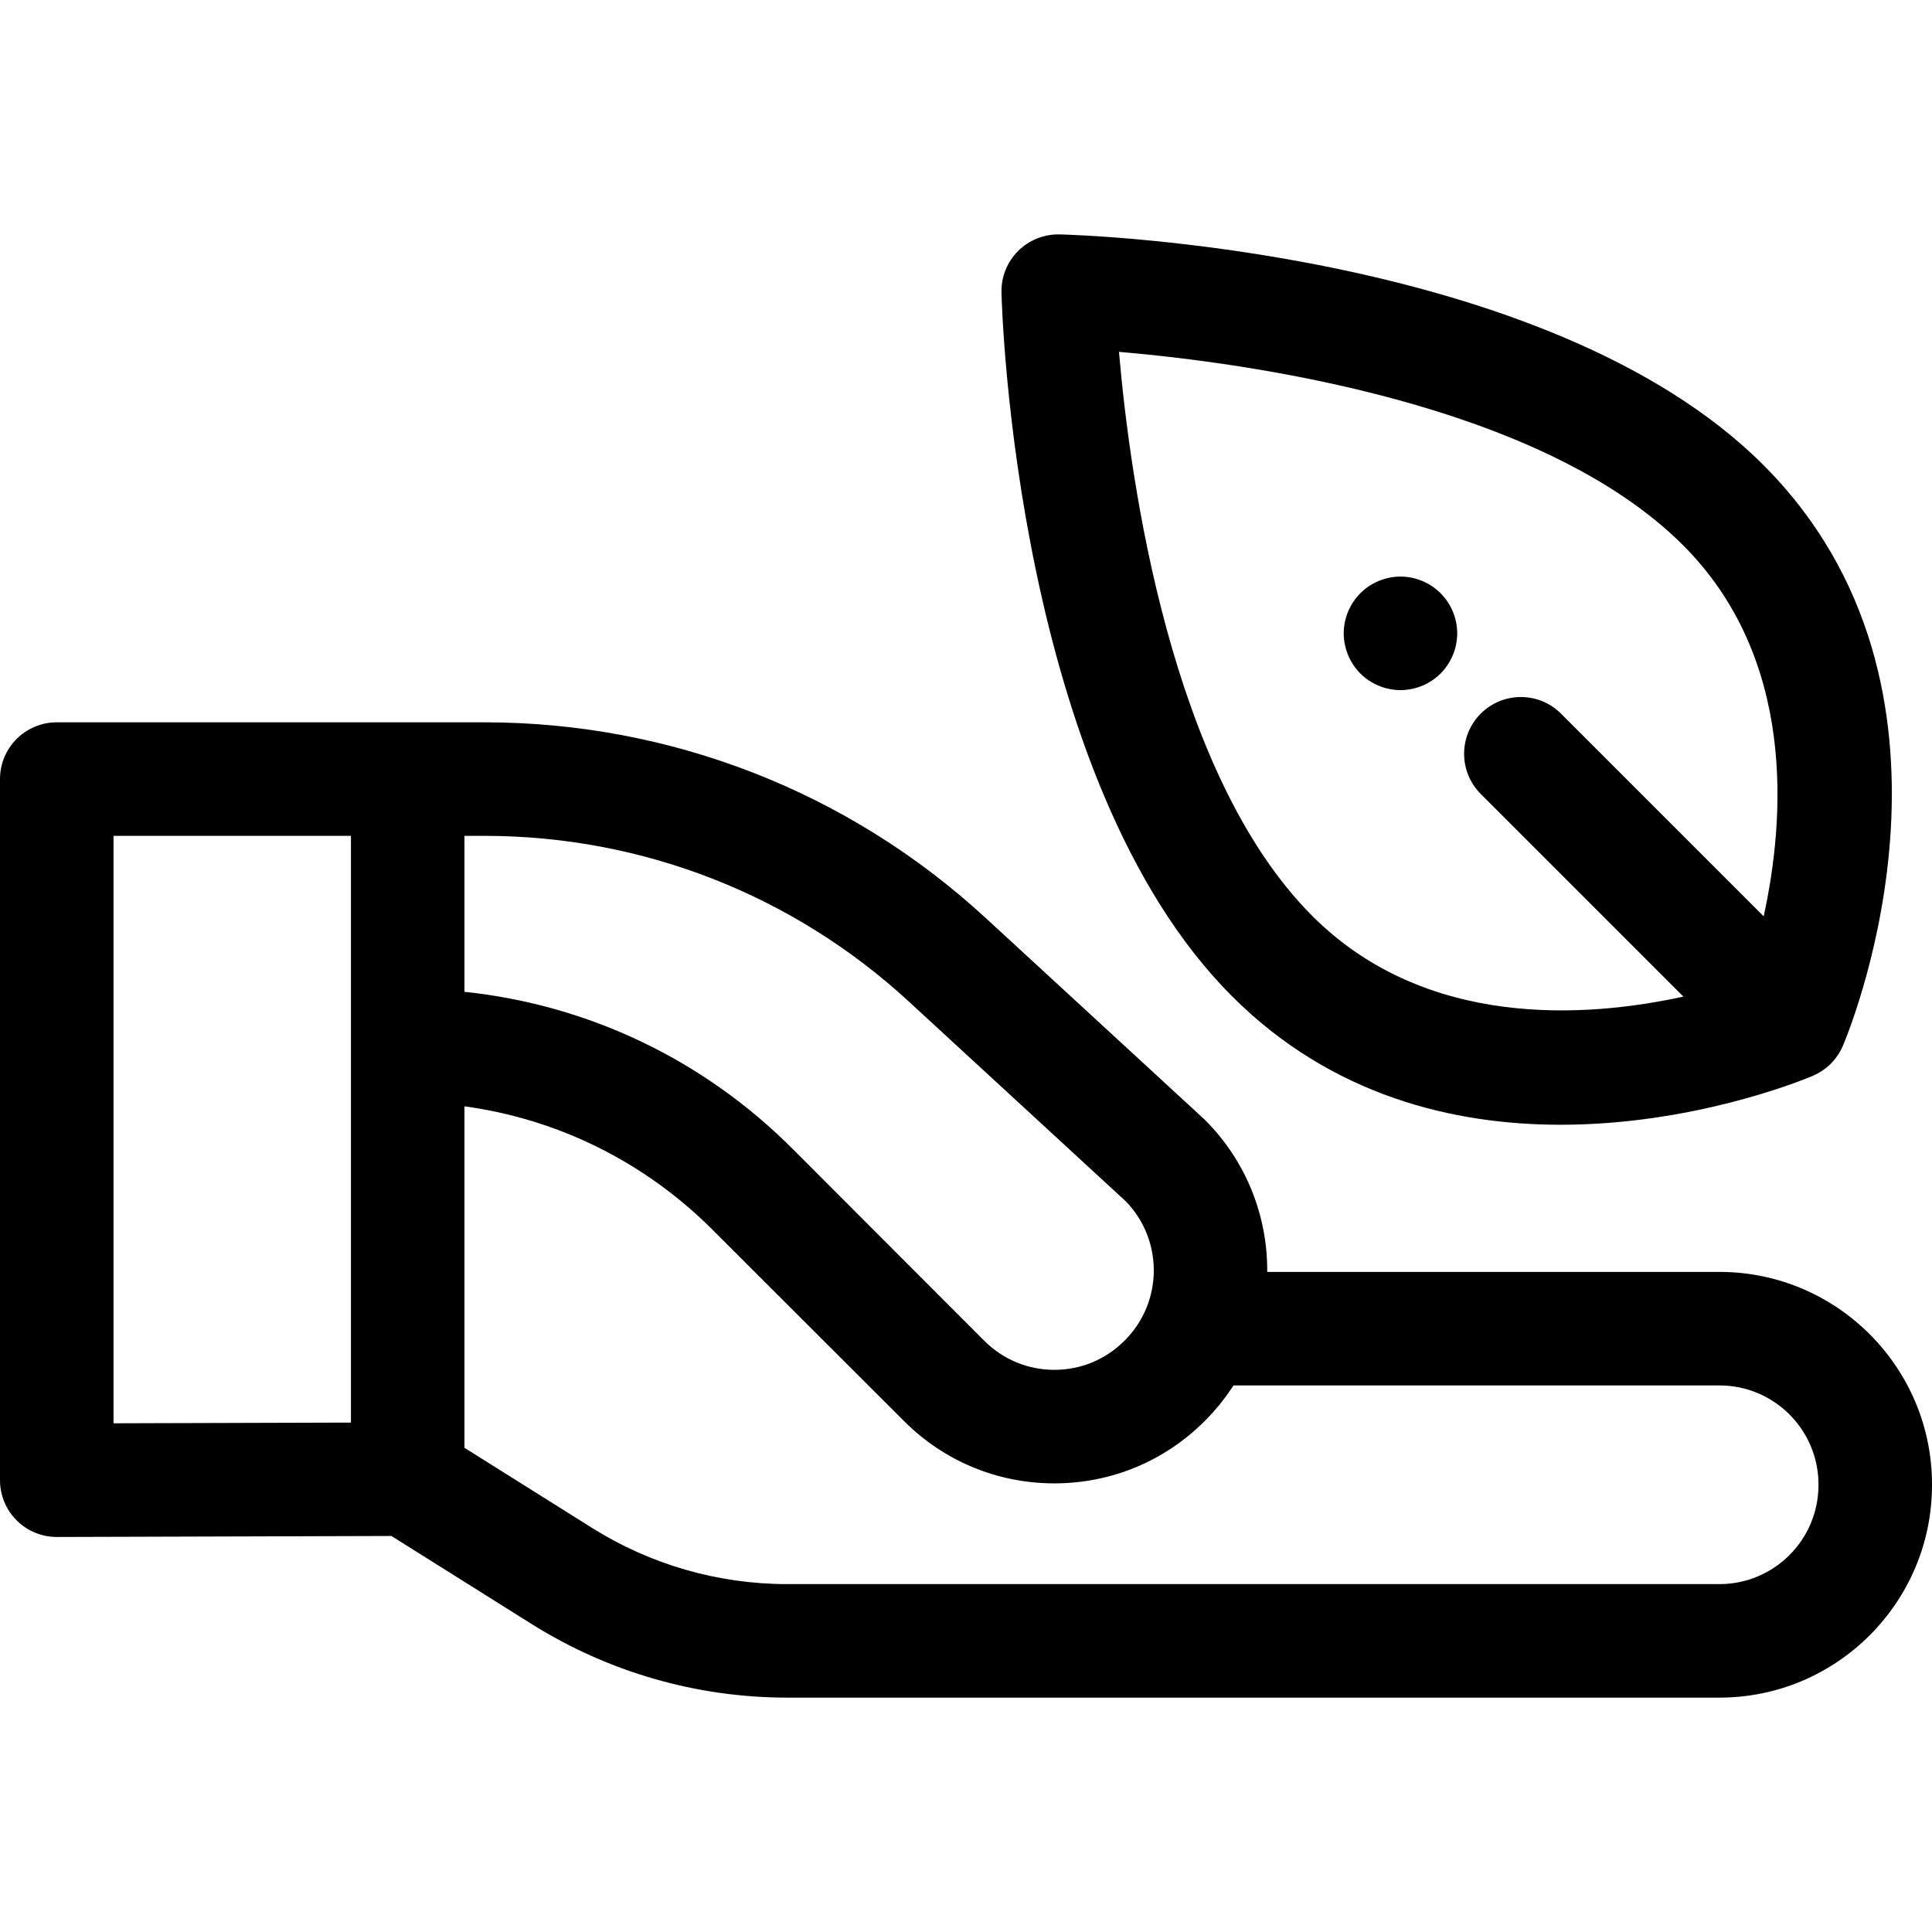 <?xml version="1.0" encoding="iso-8859-1"?>
<!-- Generator: Adobe Illustrator 19.0.0, SVG Export Plug-In . SVG Version: 6.00 Build 0)  -->
<svg version="1.1" id="Layer_1" xmlns="http://www.w3.org/2000/svg" xmlns:xlink="http://www.w3.org/1999/xlink" x="0px" y="0px"
	 viewBox="0 0 512 512" style="enable-background:new 0 0 512 512;" xml:space="preserve">
<g>
	<g>
		<path d="M467.299,123.215c-57.192-57.192-181.229-60.966-186.481-61.098c-4.116-0.092-8.102,1.486-11.017,4.401
			c-2.914,2.915-4.505,6.897-4.4,11.017c0.132,5.253,3.908,129.289,61.099,186.48c26.526,26.522,58.88,34.055,87.08,34.055
			c34.575,0,62.905-11.324,66.581-12.858c0.038-0.015,0.074-0.032,0.111-0.047c0.06-0.026,0.128-0.054,0.168-0.071
			c0.122-0.051,0.236-0.117,0.355-0.173c0.296-0.135,0.594-0.272,0.883-0.427c0.152-0.081,0.296-0.176,0.445-0.263
			c0.268-0.156,0.537-0.311,0.796-0.486c0.188-0.126,0.366-0.268,0.548-0.402c0.208-0.153,0.418-0.298,0.618-0.463
			c0.358-0.293,0.699-0.605,1.027-0.928c0.021-0.021,0.044-0.038,0.065-0.059c0.021-0.021,0.038-0.044,0.059-0.065
			c0.325-0.329,0.636-0.671,0.93-1.027c0.167-0.203,0.313-0.415,0.468-0.624c0.132-0.18,0.272-0.355,0.397-0.54
			c0.177-0.263,0.334-0.536,0.492-0.808c0.084-0.144,0.176-0.284,0.256-0.433c0.158-0.293,0.296-0.594,0.435-0.897
			c0.053-0.116,0.117-0.227,0.167-0.344c0.018-0.041,0.044-0.105,0.069-0.165c0.017-0.041,0.035-0.08,0.05-0.12
			C491.283,270.196,526.342,182.257,467.299,123.215z M467.393,242.832l-53.708-53.708c-5.874-5.874-15.399-5.874-21.275,0
			c-5.874,5.874-5.874,15.399,0,21.275l53.707,53.707c-25.795,5.653-68.32,8.659-98.339-21.363
			c-37.611-37.611-48.305-115.5-51.238-149.499C330.526,96.15,408.34,106.8,446.028,144.49
			C476.054,174.515,473.044,217.046,467.393,242.832z"/>
	</g>
</g>
<g>
	<g>
		<path d="M385.878,164.902c-0.181-0.948-0.481-1.895-0.857-2.813c-0.376-0.903-0.842-1.775-1.384-2.587
			c-0.542-0.827-1.173-1.594-1.865-2.286c-0.692-0.692-1.459-1.324-2.286-1.88c-0.812-0.542-1.685-1.008-2.587-1.384
			c-0.918-0.376-1.865-0.662-2.828-0.857c-1.925-0.391-3.926-0.391-5.867,0c-0.963,0.196-1.91,0.481-2.813,0.857
			c-0.918,0.376-1.79,0.842-2.602,1.384c-0.827,0.557-1.594,1.188-2.286,1.88c-0.692,0.692-1.324,1.459-1.865,2.286
			c-0.542,0.812-1.008,1.685-1.384,2.587c-0.376,0.918-0.662,1.865-0.857,2.813c-0.196,0.978-0.301,1.971-0.301,2.948
			c0,0.978,0.105,1.971,0.301,2.933c0.194,0.963,0.481,1.91,0.857,2.813c0.376,0.918,0.842,1.79,1.384,2.602
			c0.542,0.827,1.173,1.595,1.865,2.286c0.692,0.692,1.459,1.324,2.286,1.865c0.812,0.542,1.685,1.008,2.602,1.384
			c0.903,0.376,1.85,0.677,2.813,0.857c0.963,0.196,1.956,0.301,2.933,0.301c0.978,0,1.971-0.105,2.933-0.301
			c0.963-0.181,1.91-0.481,2.828-0.857c0.903-0.376,1.775-0.842,2.587-1.384c0.827-0.542,1.594-1.173,2.286-1.865
			c0.692-0.692,1.324-1.459,1.865-2.286c0.542-0.812,1.008-1.685,1.384-2.602c0.376-0.903,0.677-1.85,0.857-2.813
			c0.196-0.963,0.301-1.956,0.301-2.933C386.179,166.873,386.074,165.88,385.878,164.902z"/>
	</g>
</g>
<g>
	<g>
		<path d="M455.685,337.069H335.827c0.105-14.558-5.375-29.15-16.458-40.233c-0.146-0.146-0.295-0.289-0.447-0.43l-57.742-53.163
			c-36.295-33.416-83.453-51.82-132.787-51.82h-20.35H15.043C6.735,191.423,0,198.157,0,206.465v185.808
			c0,3.997,1.591,7.831,4.421,10.653c2.82,2.811,6.64,4.389,10.622,4.389c0.015,0,0.03,0,0.045,0l88.644-0.263l37.148,23.324
			c20.33,12.764,43.763,19.512,67.77,19.512h247.035c31.052,0,56.315-25.263,56.315-56.316v-0.188
			C512,362.333,486.737,337.069,455.685,337.069z M93.001,277.073v99.928l-62.916,0.185V221.509h62.916V277.073z M123.087,221.509
			h5.306c41.763,0,81.684,15.58,112.409,43.867l57.488,52.932c10.033,10.243,9.967,26.737-0.194,36.898l-0.132,0.132
			c-4.954,4.955-11.541,7.684-18.548,7.684c-7.007,0-13.594-2.729-18.554-7.688l-50.764-50.829
			c-23.674-23.703-54.138-38.199-87.011-41.665V221.509z M481.916,393.574h-0.002c0,14.463-11.766,26.231-26.23,26.231H208.651
			c-18.338,0-36.242-5.154-51.772-14.906l-33.792-21.218v-90.495c24.796,3.389,47.717,14.706,65.706,32.677l50.8,50.748
			c10.637,10.637,24.78,16.496,39.822,16.496c15.043,0,29.184-5.859,39.822-16.494l0.132-0.132c0.698-0.698,1.373-1.411,2.028-2.136
			c0.319-0.354,0.62-0.721,0.928-1.082c0.32-0.373,0.648-0.742,0.957-1.121c0.37-0.454,0.719-0.924,1.074-1.388
			c0.227-0.298,0.462-0.591,0.681-0.892c0.364-0.496,0.708-1.006,1.055-1.515c0.191-0.281,0.39-0.56,0.576-0.844
			c0.077-0.117,0.161-0.23,0.238-0.347h128.78c14.463,0,26.23,11.766,26.23,26.231V393.574z"/>
	</g>
</g>
<g>
</g>
<g>
</g>
<g>
</g>
<g>
</g>
<g>
</g>
<g>
</g>
<g>
</g>
<g>
</g>
<g>
</g>
<g>
</g>
<g>
</g>
<g>
</g>
<g>
</g>
<g>
</g>
<g>
</g>
</svg>
